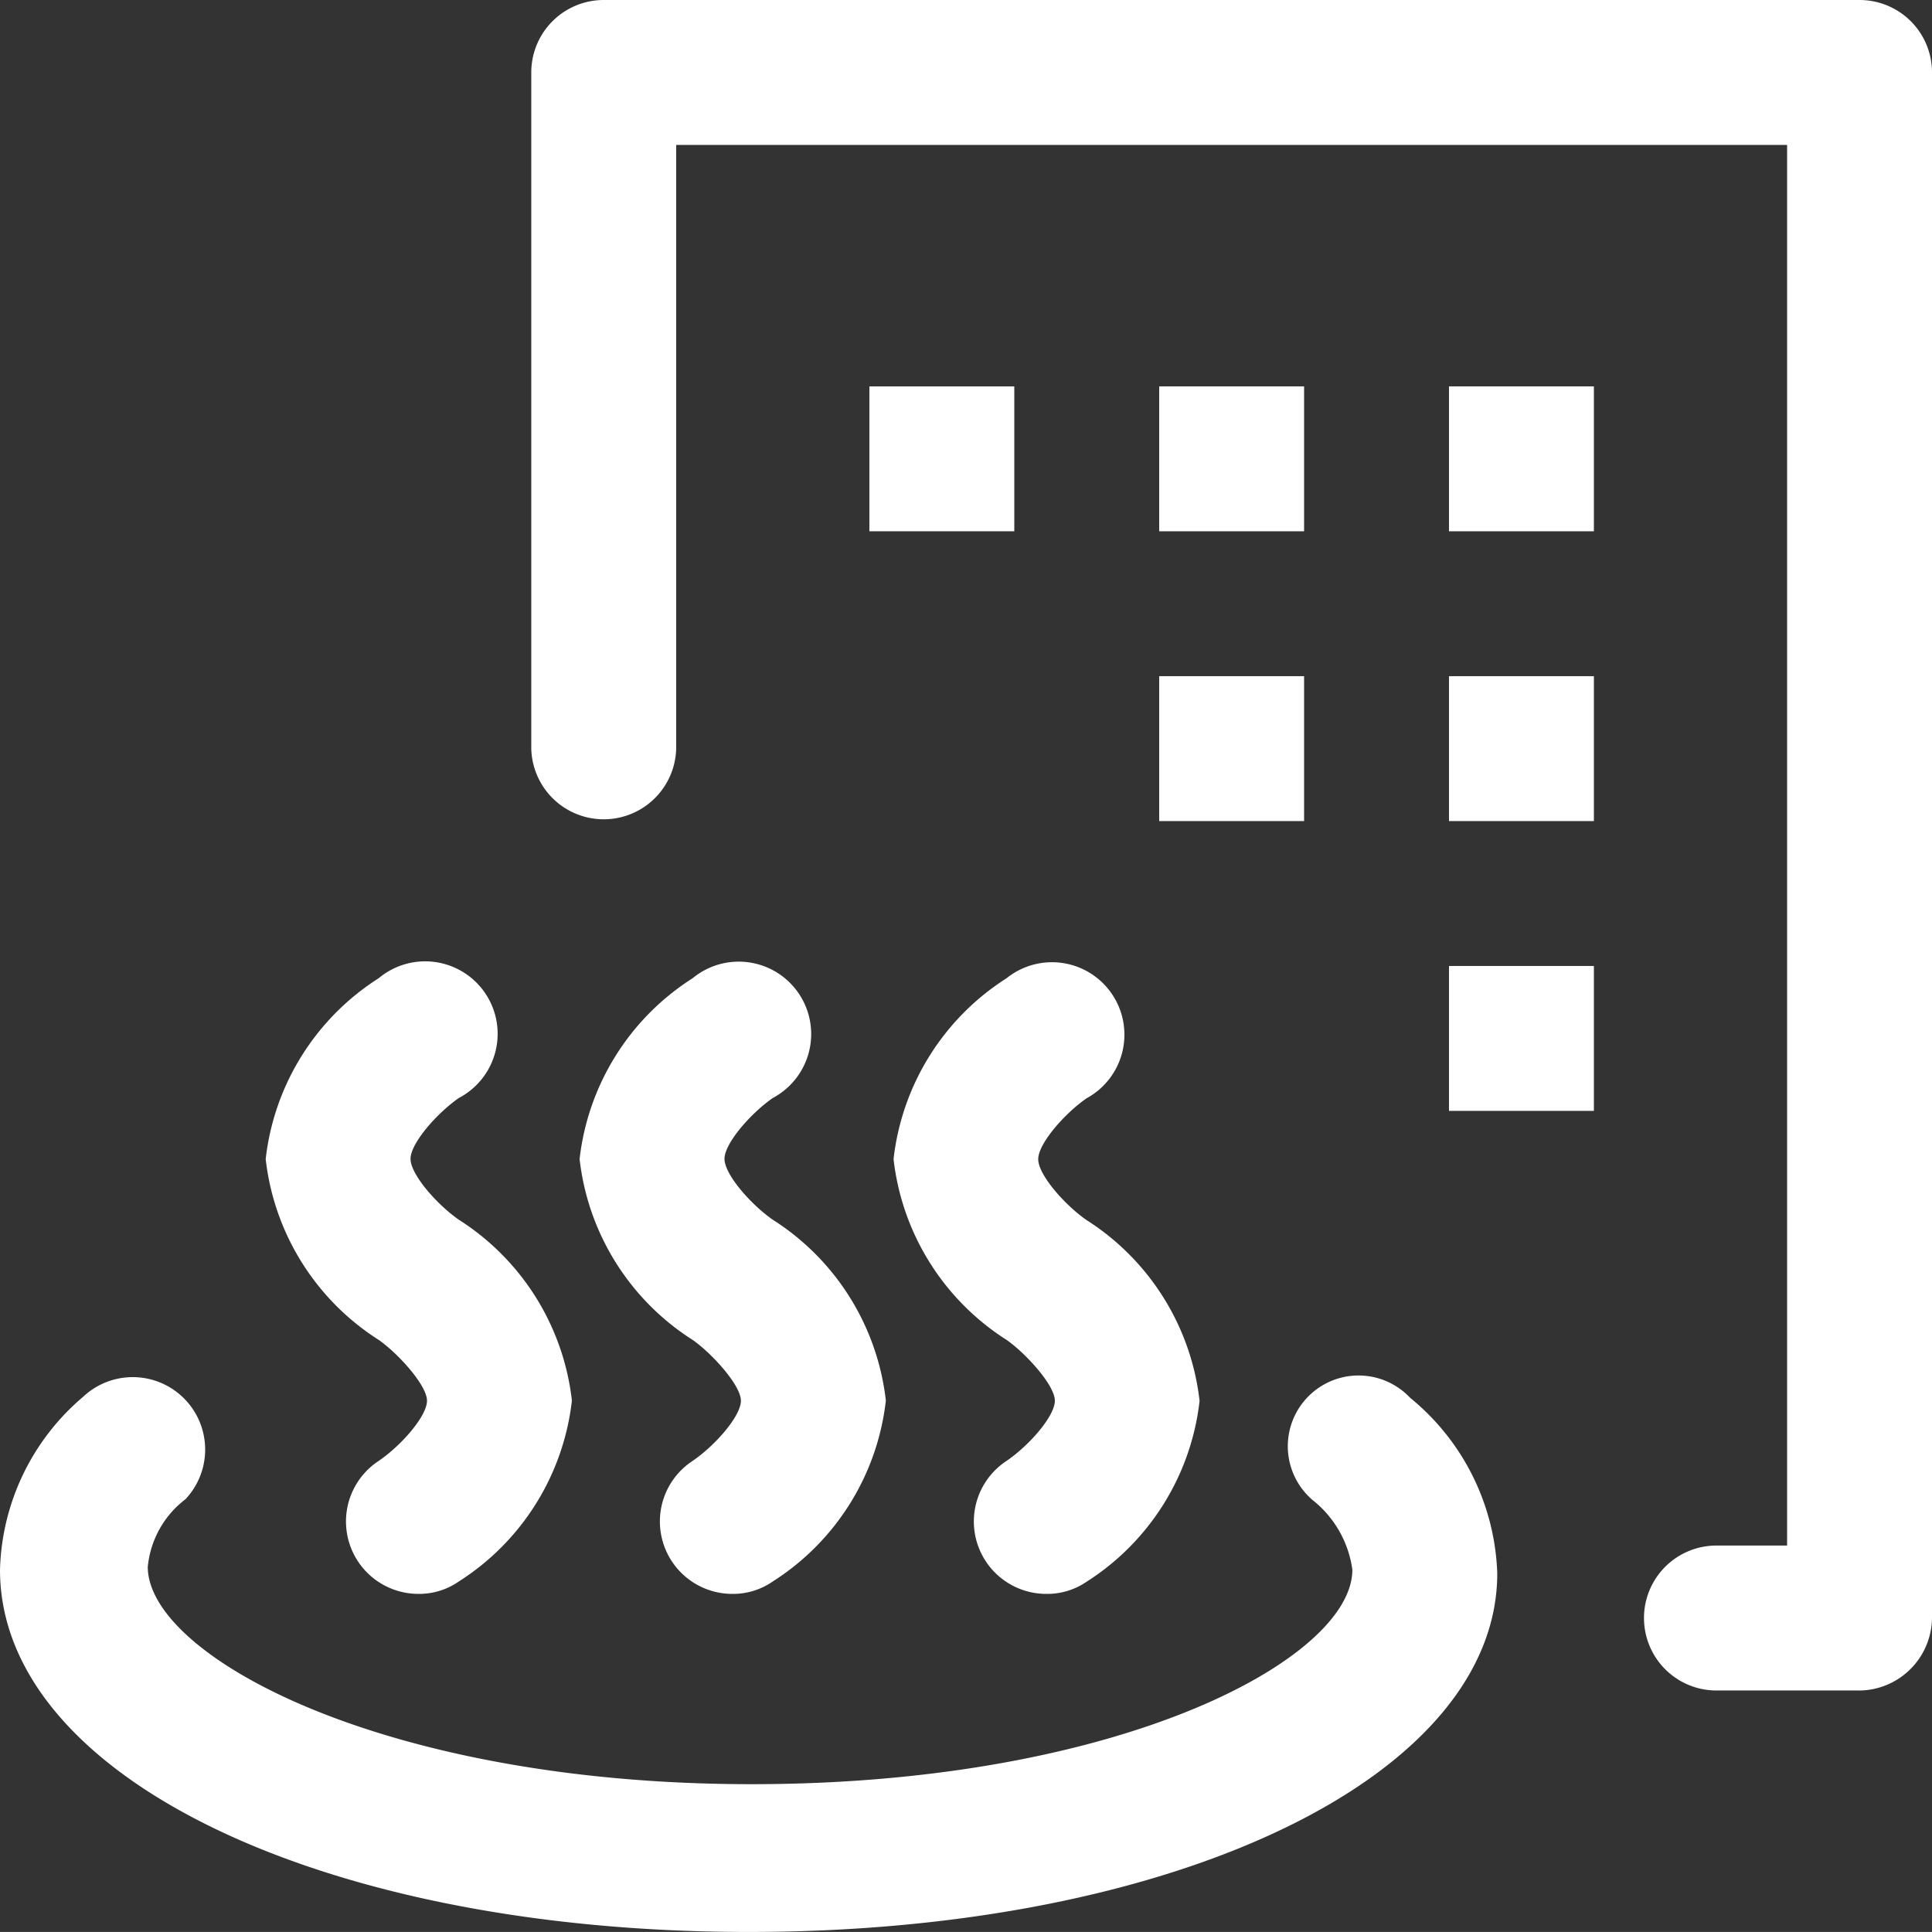 <svg xmlns="http://www.w3.org/2000/svg" width="41.667" height="41.666" viewBox="0 0 41.667 41.666">
  <rect x="0" y="0" width="41.667" height="41.666" fill="#333333" stroke="none"/>
  <g id="グループ_15" data-name="グループ 15" transform="translate(-4.167 -4.167)">
    <path id="パス_553" data-name="パス 553" d="M44.271,40.625H41.146a1.563,1.563,0,0,1,0-3.125h1.563V7.292H18.75V20.313a1.563,1.563,0,0,1-3.125,0V5.729a1.562,1.562,0,0,1,1.563-1.562H44.271A1.562,1.562,0,0,1,45.834,5.73V39.063a1.583,1.583,0,0,1-1.562,1.563Z" fill="#fff"/>
    <path id="パス_554" data-name="パス 554" d="M26.042,12.5H22.917v3.125h3.125Z" fill="#fff"/>
    <path id="パス_555" data-name="パス 555" d="M32.292,12.5H29.167v3.125h3.125Z" fill="#fff"/>
    <path id="パス_556" data-name="パス 556" d="M38.542,12.5H35.417v3.125h3.125Z" fill="#fff"/>
    <path id="パス_557" data-name="パス 557" d="M32.292,18.75H29.167v3.125h3.125Z" fill="#fff"/>
    <path id="パス_558" data-name="パス 558" d="M38.542,18.75H35.417v3.125h3.125Z" fill="#fff"/>
    <path id="パス_559" data-name="パス 559" d="M38.542,25H35.417v3.125h3.125Z" fill="#fff"/>
    <path id="パス_560" data-name="パス 560" d="M26.729,38.542a1.562,1.562,0,0,1-.875-2.854c.5-.333,1.063-.979,1.063-1.312s-.625-1.021-1.042-1.312a5.334,5.334,0,0,1-2.437-3.9,5.333,5.333,0,0,1,2.438-3.9,1.562,1.562,0,1,1,1.724,2.59c-.479.333-1.042.979-1.042,1.313s.563.979,1.042,1.313a5.334,5.334,0,0,1,2.438,3.9,5.334,5.334,0,0,1-2.437,3.9,1.5,1.5,0,0,1-.872.262Z" fill="#fff"/>
    <path id="パス_561" data-name="パス 561" d="M19.958,38.542a1.562,1.562,0,0,1-.875-2.854c.5-.333,1.063-.979,1.063-1.312s-.625-1.021-1.042-1.312a5.334,5.334,0,0,1-2.437-3.9,5.333,5.333,0,0,1,2.438-3.9,1.562,1.562,0,1,1,1.729,2.583c-.479.333-1.042.979-1.042,1.313s.563.979,1.042,1.313a5.333,5.333,0,0,1,2.438,3.9,5.333,5.333,0,0,1-2.437,3.9A1.5,1.5,0,0,1,19.958,38.542Z" fill="#fff"/>
    <path id="パス_562" data-name="パス 562" d="M13.188,38.542a1.562,1.562,0,0,1-.875-2.854c.5-.333,1.063-.979,1.063-1.312s-.625-1.021-1.042-1.312a5.333,5.333,0,0,1-2.437-3.9,5.333,5.333,0,0,1,2.437-3.9,1.563,1.563,0,1,1,1.729,2.583c-.479.333-1.042.979-1.042,1.313s.563.979,1.042,1.313a5.333,5.333,0,0,1,2.438,3.9,5.333,5.333,0,0,1-2.437,3.9A1.5,1.5,0,0,1,13.188,38.542Z" fill="#fff"/>
    <path id="パス_563" data-name="パス 563" d="M20.313,45.833c-9.208,0-16.146-3.354-16.146-7.812a5.063,5.063,0,0,1,1.792-3.729A1.562,1.562,0,0,1,8.167,36.5a2.083,2.083,0,0,0-.813,1.458c0,1.917,5.063,4.688,13.021,4.688s12.958-2.708,12.958-4.625a2.313,2.313,0,0,0-.854-1.5,1.526,1.526,0,1,1,2.1-2.208A5.1,5.1,0,0,1,36.458,38.1C36.458,42.479,29.521,45.833,20.313,45.833Z" fill="#fff"/>
  </g>
</svg>
